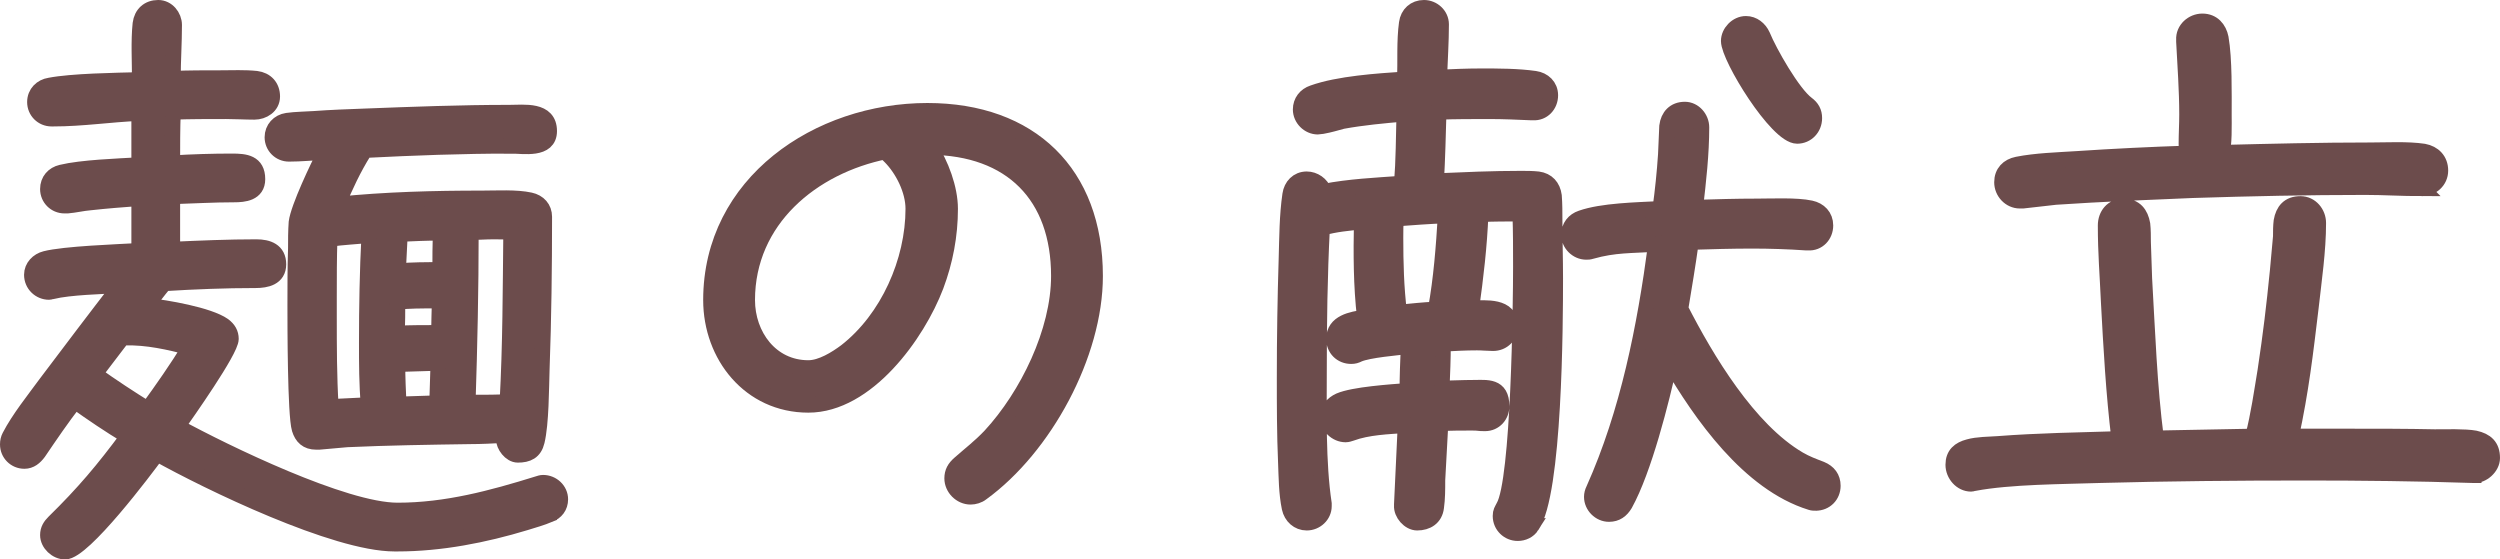 <?xml version="1.0" encoding="UTF-8"?>
<svg id="_レイヤー_2" data-name="レイヤー 2" xmlns="http://www.w3.org/2000/svg" viewBox="0 0 324.24 72.56">
  <defs>
    <style>
      .cls-1 {
        fill: #6c4c4c;
        stroke: #6c4c4c;
        stroke-miterlimit: 10;
        stroke-width: 2px;
      }
    </style>
  </defs>
  <g id="close_pot" data-name="close pot">
    <g>
      <path class="cls-1" d="m71.24,66.76c-.96.4-2.08.72-3.12,1.04-5.28,1.6-10.96,2.72-16.56,2.72h-.4c-7.68,0-24.08-7.92-30.8-11.68-1.52,2.08-9.52,12.72-11.92,12.72-1.12,0-2.24-1.04-2.24-2.16,0-.72.32-1.2.8-1.68,3.84-3.76,6.4-6.8,9.6-11.12-2.4-1.44-4.64-2.96-6.88-4.56-1.68,2.16-3.2,4.4-4.72,6.64-.48.64-1.04,1.12-1.84,1.12-1.2,0-2.16-.96-2.16-2.16,0-.4.08-.72.24-1.04,1.2-2.32,3.2-4.8,4.72-6.88,3.2-4.24,6.4-8.48,9.68-12.72-2.48.16-6.56.24-8.88.8-.16,0-.24.08-.4.08-1.2,0-2.24-.96-2.24-2.24,0-1.04.8-1.84,1.76-2.08,2.48-.64,9.36-.88,12.16-1.04v-6.8c-2.16.16-4.24.32-6.4.56-.96.08-1.92.32-2.88.4h-.4c-1.2,0-2.16-.96-2.16-2.16,0-1.12.72-1.92,1.76-2.16,2.64-.64,7.36-.8,10.08-.96v-6.72c-3.76.16-7.36.72-11.12.72h-.24c-1.2,0-2.16-.96-2.16-2.16s.88-2,1.92-2.16c2.88-.56,8.56-.64,11.68-.72,0-2.32-.16-5.04.08-7.28.16-1.28,1.04-2.08,2.32-2.08,1.2,0,2.08,1.12,2.08,2.24,0,2.32-.16,4.64-.16,6.96,2.08-.08,4.08-.08,6.16-.08,1.52,0,3.12-.08,4.64.08,1.28.16,2.08,1.04,2.08,2.32s-1.2,2-2.32,2c-1.2,0-2.48-.08-3.68-.08-2.32,0-4.56,0-6.88.08-.08,2.24-.08,4.4-.08,6.64,2.56-.16,5.2-.24,7.76-.24,1.68,0,3.28.16,3.28,2.32,0,1.84-1.76,2-3.04,2-2.64,0-5.36.16-8,.24v6.88c3.6-.16,7.28-.32,10.88-.32,1.52,0,2.88.48,2.88,2.24s-1.6,2.08-2.96,2.08c-4,0-7.92.16-11.84.4-.8.96-1.52,1.92-2.24,2.88,2.4.24,8,1.2,9.92,2.56.64.48.96,1.04.96,1.76,0,1.52-5.84,9.76-6.96,11.36,6.16,3.36,21.6,10.88,28.56,10.88,6.32,0,12.24-1.6,18.16-3.44.24-.08.48-.16.72-.16,1.2,0,2.24.96,2.24,2.16,0,.96-.56,1.68-1.44,2Zm-54.96-22.96h-.4l-3.6,4.72c2.24,1.6,4.56,3.12,6.88,4.56,1.92-2.64,3.76-5.28,5.44-8-2.64-.72-5.6-1.36-8.32-1.28Zm50-24.88c-6.32,0-12.64.24-18.96.56,0,.08-.08.08-.08.16-1.36,2.16-2.48,4.56-3.44,6.88,6.16-.64,12.56-.8,18.72-.8,1.92,0,4.4-.16,6.24.24,1.12.24,1.84,1.04,1.84,2.16,0,6.56-.08,13.2-.32,19.76-.08,2.48-.08,7.04-.64,9.36-.32,1.36-1.2,1.76-2.48,1.76-.96,0-1.84-1.2-1.84-2.08,0-.16.08-.32.08-.48-1.52.08-2.96.16-4.48.16-5.28.08-10.64.16-15.92.4l-3.6.32h-.4c-1.2,0-1.84-.64-2.16-1.68-.56-1.84-.56-13.6-.56-16s0-4.96.08-7.44c0-1.04,0-2.24.08-3.36.24-1.92,2.8-7.28,3.76-9.12-1.6.08-3.2.24-4.72.24-1.2,0-2.16-.96-2.16-2.16,0-1.12.8-2,1.92-2.16s2.4-.16,3.52-.24c2.16-.16,4.4-.24,6.56-.32,6.24-.24,12.48-.48,18.72-.48,1.92,0,5.2-.48,5.2,2.4,0,2.56-3.36,1.92-4.96,1.92Zm-23.52,12.08c-.08,2.48-.08,4.96-.08,7.44v2.64c0,3.84,0,7.76.24,11.68l4.88-.24c-.24-2.64-.24-5.36-.24-8.08,0-4.64.08-9.28.32-13.92-1.68.16-3.44.24-5.12.48Zm13.44,8c-1.52,0-3.12,0-4.64.16,0,1.36,0,2.72-.08,4.08,1.84-.08,3.6-.08,5.44-.08,0-1.36.08-2.8.08-4.16h-.8Zm-4.64,8.24c0,1.76.08,3.44.16,5.2l4.96-.16.16-5.2-5.28.16Zm.32-16.88l-.24,4.8c1.84-.16,3.6-.16,5.44-.16,0-1.6,0-3.2.08-4.8-1.76,0-3.52.08-5.28.16Zm12.08-.32c-.96,0-1.92.08-2.88.08,0,7.36-.16,14.72-.4,22.08h.96c1.36,0,2.8,0,4.16-.08.4-7.36.4-14.64.48-22-.8-.08-1.52-.08-2.32-.08Z"/>
      <path class="cls-1" d="m127.32,63.96c-.4.32-.96.48-1.44.48-1.28,0-2.4-1.12-2.4-2.4,0-.8.32-1.36.96-1.92,1.36-1.2,2.72-2.24,4-3.6,4.8-5.2,8.88-13.52,8.88-20.72,0-10.4-6.16-16.64-16.72-16.72,1.44,2.16,2.64,5.36,2.64,8,0,3.44-.64,6.8-1.84,10-2.4,6.32-8.96,15.44-16.56,15.44s-12.64-6.4-12.64-13.6c0-15.2,13.92-24.56,28.08-24.56,13.36,0,21.76,8.08,21.76,21.44,0,10.16-6.56,22.24-14.72,28.16Zm-11.92-43.68c-.24-.24-.4-.32-.48-.64-9.6,1.92-18,8.88-18,19.28,0,4.56,3.04,8.8,7.92,8.8,1.68,0,3.6-1.2,4.88-2.16,5.44-4.24,8.72-11.68,8.72-18.48,0-2.4-1.36-5.12-3.04-6.8Z"/>
      <path class="cls-1" d="m198.68,68.2c-.4.64-1.12.96-1.84.96-1.2,0-2.24-.96-2.24-2.24,0-.56.16-.72.4-1.2,2-3.36,2.24-26.56,2.24-31.12,0-2.32,0-4.56-.08-6.88-1.68,0-3.44,0-5.12.08-.16,4.08-.64,8.16-1.2,12.16,1.84,0,5.04-.4,5.04,2.32,0,1.28-.96,2.24-2.24,2.24-.64,0-1.36-.08-2.08-.08-1.44,0-2.96.08-4.4.16,0,1.92-.08,3.84-.16,5.76,1.36,0,2.72-.08,4.08-.08,1.76,0,3.68-.32,3.68,2.4,0,1.2-.88,2.24-2.16,2.24-.96,0-.72-.08-1.68-.08-1.36,0-2.72,0-4.08.08l-.4,7.36c0,1.2,0,2.4-.16,3.52-.16,1.36-1.2,2-2.48,2-1.04,0-2.08-1.2-2-2.24v-.16l.48-10.24c-2.24.16-4.88.24-7.04,1.04-.24.08-.48.16-.72.16-1.2,0-2.32-1.04-2.32-2.24,0-1.04.64-1.76,1.52-2.16,1.84-.8,6.72-1.12,8.8-1.28,0-1.92.08-3.84.16-5.76-1.44.16-5.2.48-6.48,1.04-.32.16-.56.24-.96.24-1.28,0-2.24-.96-2.24-2.24,0-2.16,2.32-2.56,4-2.8-.48-4.08-.48-8.32-.4-12.4-1.68.16-3.44.32-5.12.8-.32,6.24-.4,12.4-.4,18.64,0,5.44-.16,11.76.64,17.12v.32c0,1.2-1.04,2.16-2.24,2.16-1.12,0-2-.8-2.24-1.92-.4-1.92-.4-4-.48-5.92-.16-3.68-.16-7.36-.16-11.04,0-5.12.08-10.24.24-15.36.08-2.72.08-5.6.48-8.32.16-1.12.96-2,2.16-2,.96,0,1.92.64,2.24,1.6,3.28-.64,6.72-.8,10.08-1.04.24-3.04.24-6,.32-9.04-2.72.24-5.36.48-8,.96-.88.24-1.68.48-2.56.64-.16,0-.48.08-.64.08-1.2,0-2.24-1.04-2.24-2.24,0-1.04.64-1.84,1.6-2.16,3.36-1.2,8.4-1.52,11.92-1.76.08-2.32-.08-4.96.24-7.28.16-1.2,1.04-2,2.24-2s2.24.96,2.24,2.16c0,2.24-.16,4.64-.24,6.88,1.76-.08,3.6-.16,5.36-.16,2.32,0,4.8,0,7.04.32,1.12.16,2,.96,2,2.16,0,1.28-.96,2.32-2.24,2.24h-.24c-1.84-.08-3.6-.16-5.44-.16-2.16,0-4.4,0-6.56.08-.08,2.96-.16,6-.32,8.96,3.68-.16,7.28-.32,10.96-.32.72,0,1.52,0,2.24.08,1.2.16,1.92.96,2.08,2.16.08,1.04.08,2.16.08,3.2,0,2.48.08,5.04.08,7.52,0,5.76-.08,27.92-3.04,32.08Zm-17.6-39.84c-.08.8-.08,1.68-.08,2.48,0,3.2.08,6.48.48,9.68,1.6-.16,3.12-.32,4.72-.4.72-3.92,1.04-8.16,1.28-12.16-2.16.08-4.24.24-6.4.4Zm54.4,36.88c-.24,0-.4,0-.64-.08-8-2.48-14.24-11.36-18.24-18.24-1.12,5.12-3.36,14-5.84,18.48-.48.8-1.12,1.28-2.08,1.28-1.2,0-2.24-1.04-2.24-2.24,0-.32.08-.64.24-.96,4.48-10,6.64-21.04,8.08-31.84-3.28.24-5.28.08-8.4.96-.24.08-.4.08-.64.08-1.2,0-2.24-1.04-2.24-2.24,0-1.04.64-1.84,1.6-2.16,2.72-.96,7.2-1.04,10.24-1.2.32-2.32.56-4.64.72-7.04l.16-3.68c.16-1.28.96-2.16,2.32-2.16,1.2,0,2.16,1.12,2.16,2.32,0,3.44-.4,6.96-.8,10.4,2.64-.08,5.28-.16,8-.16,1.92,0,5.12-.16,6.96.24,1.12.24,1.92,1.04,1.92,2.24,0,1.28-.96,2.32-2.24,2.24h-.24c-2.32-.16-4.72-.24-7.04-.24-2.64,0-5.28.08-7.92.16-.4,2.88-.88,5.76-1.36,8.64,3.36,6.56,8.8,15.68,15.36,19.52.96.56,1.84.88,2.88,1.28.96.4,1.52,1.12,1.52,2.16,0,1.28-.96,2.24-2.24,2.24Zm-2.4-47.6c-2.64,0-8.88-10.16-8.88-12.32,0-1.12,1.04-2.24,2.24-2.24.96,0,1.76.64,2.16,1.52.88,2.16,3.92,7.52,5.76,8.88.64.48.96,1.04.96,1.84,0,1.28-.96,2.32-2.24,2.32Z"/>
      <path class="cls-1" d="m320.84,61.64h-.16c-7.2-.24-14.4-.32-21.6-.32-8.96,0-17.84.08-26.72.32-4.8.16-11.68.16-16.32,1.04-.16,0-.24.08-.4.08-1.28,0-2.32-1.2-2.32-2.48,0-1.36.8-2,2-2.32,1.12-.32,2.64-.32,3.84-.4,5.2-.4,10.48-.48,15.68-.64-.72-5.92-1.04-11.84-1.36-17.76-.16-3.6-.4-6.32-.4-9.92,0-1.36.88-2.48,2.32-2.48,1.52,0,2.24.96,2.48,2.32.08.72.08,1.6.08,2.32l.16,4.72c.4,6.88.64,13.92,1.52,20.72l12.56-.24c.72-2.8,1.12-5.68,1.6-8.56.72-4.8,1.12-8.16,1.6-12.96l.4-4.4c0-.64,0-1.36.08-2,.24-1.36.96-2.24,2.48-2.24,1.36,0,2.32,1.2,2.32,2.48,0,3.6-.56,7.36-.96,10.96-.72,6-1.28,10.8-2.56,16.72h7.6c3.68,0,7.36,0,11.04.08,1.36,0,3.92-.08,5.2.16,1.44.32,2.24,1.04,2.24,2.56,0,1.2-1.28,2.32-2.4,2.24Zm-6.72-37.2c-2.48,0-4.96-.16-7.36-.16-7.44,0-14.88.16-22.4.4-5.84.24-11.84.48-17.76.88l-4.24.48h-.4c-1.28,0-2.32-1.12-2.32-2.4s.8-2.08,2-2.32c2.4-.48,5.2-.56,7.68-.72,4.8-.32,9.68-.56,14.56-.72-.24-.4-.32-.72-.32-1.2,0-1.28.08-2.56.08-3.84,0-3.12-.24-6.32-.4-9.44v-.24c-.08-1.36,1.12-2.4,2.4-2.4,1.36,0,2.16.96,2.4,2.16.48,2.72.4,7.2.4,10,0,.96.08,4.24-.32,4.88,6.4-.16,12.8-.32,19.28-.32,2.16,0,4.8-.16,6.96.16,1.28.24,2.16,1.12,2.16,2.48s-1.12,2.32-2.4,2.32Z"/>
    </g>
  </g>
</svg>